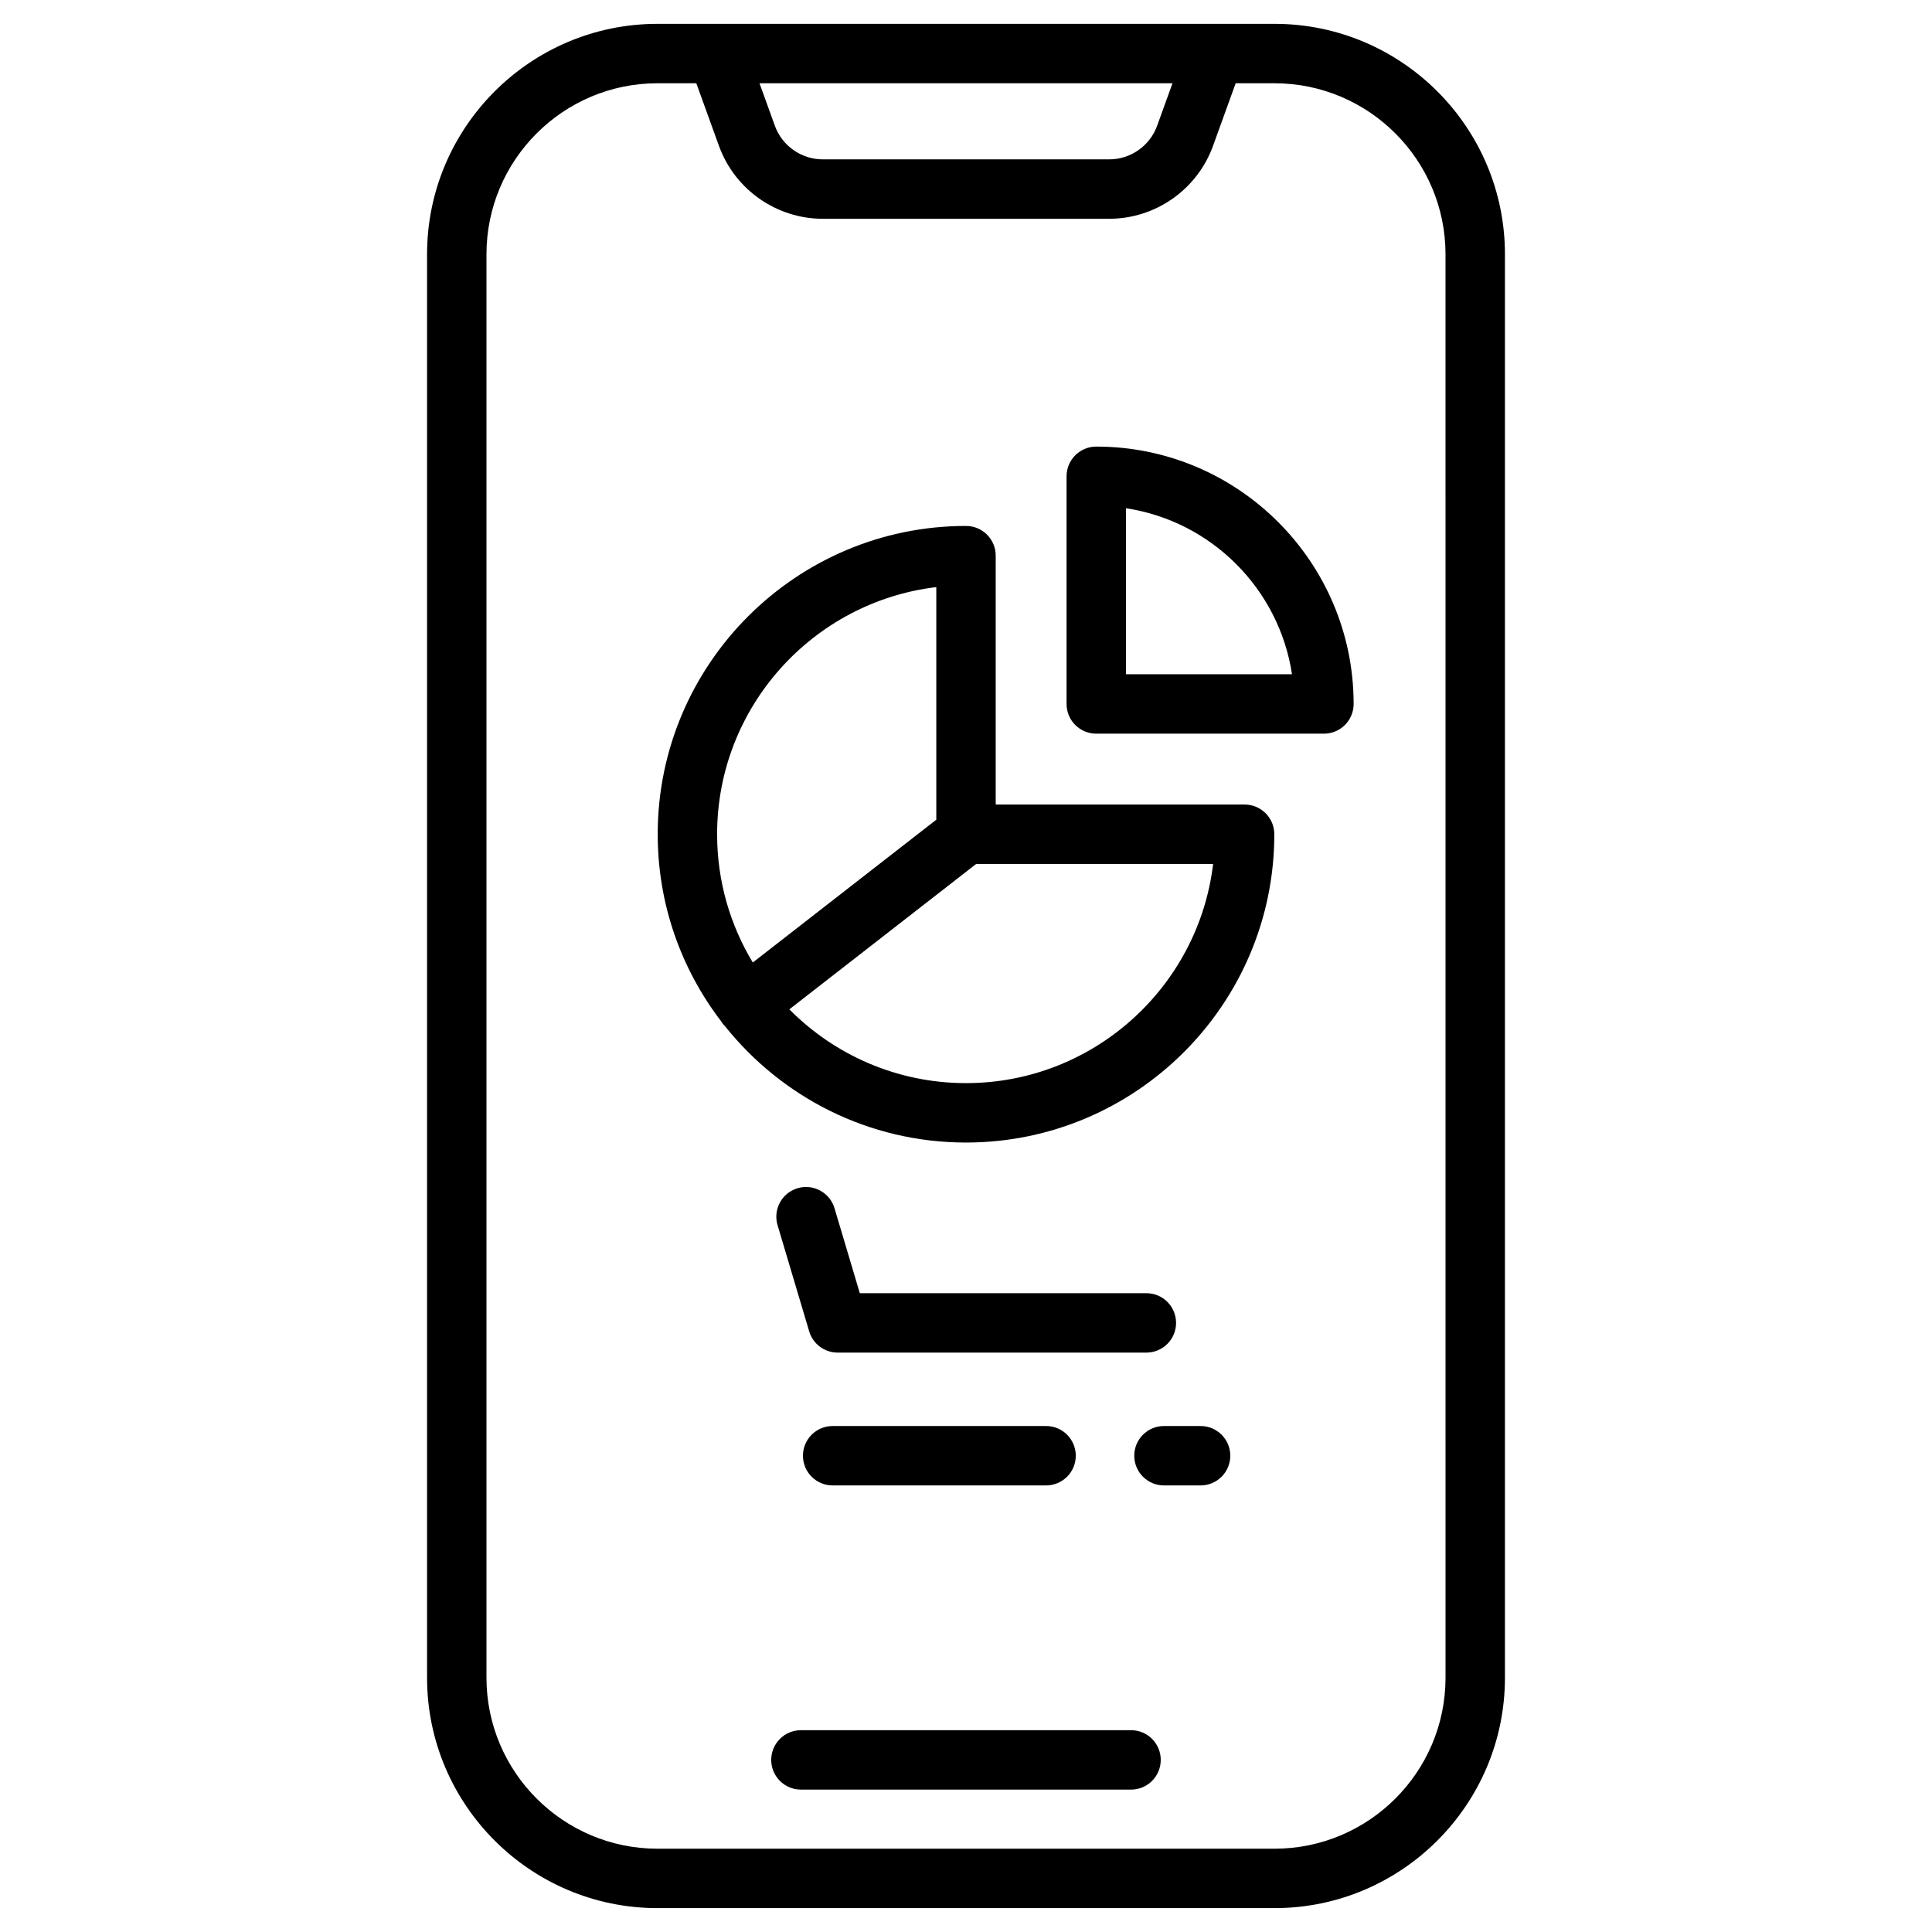 <?xml version="1.0" encoding="UTF-8"?>
<!-- Uploaded to: SVG Repo, www.svgrepo.com, Generator: SVG Repo Mixer Tools -->
<svg fill="#000000" width="800px" height="800px" version="1.1" viewBox="144 144 512 512" xmlns="http://www.w3.org/2000/svg">
 <g>
  <path d="m481.76 150.32h-163.52c-33.672 0-61.066 27.395-61.066 61.066v377.22c0 33.672 27.395 61.066 61.066 61.066h163.52c33.672 0 61.066-27.395 61.066-61.066v-377.22c0-33.672-27.395-61.066-61.066-61.066zm-27.035 15.746-4.074 11.262c-1.926 5.328-7.027 8.906-12.695 8.906h-75.914c-5.664 0-10.766-3.578-12.695-8.906l-4.074-11.262zm72.355 422.54c0 24.992-20.332 45.32-45.32 45.32h-163.52c-24.992 0-45.32-20.332-45.32-45.32v-377.22c0-24.992 20.332-45.32 45.32-45.32h10.289l6.012 16.617c4.176 11.539 15.227 19.297 27.5 19.297h75.914c12.273 0 23.324-7.754 27.5-19.297l6.012-16.617h10.289c24.992 0 45.32 20.332 45.32 45.32z"/>
  <path d="m443.74 602.52h-87.488c-4.348 0-7.871 3.523-7.871 7.871 0 4.348 3.523 7.871 7.871 7.871h87.488c4.348 0 7.871-3.523 7.871-7.871 0-4.348-3.523-7.871-7.871-7.871z"/>
  <path d="m473.83 357.21h-65.957v-65.957c0-4.348-3.523-7.871-7.871-7.871-45.051 0-81.703 36.652-81.703 81.703 0 18.578 6.242 35.715 16.727 49.457 0.152 0.246 0.312 0.488 0.496 0.719 0.199 0.258 0.414 0.5 0.641 0.723 14.98 18.754 38.023 30.801 63.84 30.801 45.051 0 81.703-36.652 81.703-81.703-0.004-4.348-3.527-7.871-7.875-7.871zm-81.703-57.621v61.645l-48.629 37.84c-6-9.934-9.457-21.566-9.457-33.992 0-33.707 25.414-61.59 58.086-65.492zm7.875 131.45c-18.289 0-34.859-7.488-46.82-19.551l49.52-38.535h62.789c-3.902 32.672-31.785 58.086-65.488 58.086z"/>
  <path d="m434.52 262.35c-4.348 0-7.871 3.523-7.871 7.871v60.336c0 4.348 3.523 7.871 7.871 7.871h60.336c4.348 0 7.871-3.523 7.871-7.871-0.004-37.609-30.598-68.207-68.207-68.207zm7.871 60.336v-44c22.637 3.422 40.578 21.363 44 44z"/>
  <path d="m364.66 521.91c-4.348 0-7.871 3.523-7.871 7.871s3.523 7.871 7.871 7.871h56.562c4.348 0 7.871-3.523 7.871-7.871s-3.523-7.871-7.871-7.871z"/>
  <path d="m462.17 521.91h-9.707c-4.348 0-7.871 3.523-7.871 7.871s3.523 7.871 7.871 7.871h9.707c4.348 0 7.871-3.523 7.871-7.871s-3.523-7.871-7.871-7.871z"/>
  <path d="m455.67 494.58c0-4.348-3.523-7.871-7.871-7.871h-75.941l-6.707-22.52c-1.242-4.168-5.629-6.539-9.793-5.297-4.168 1.242-6.539 5.625-5.297 9.793l8.383 28.145c0.992 3.336 4.062 5.625 7.543 5.625h81.809c4.352-0.004 7.875-3.527 7.875-7.875z"/>
 </g>
</svg>